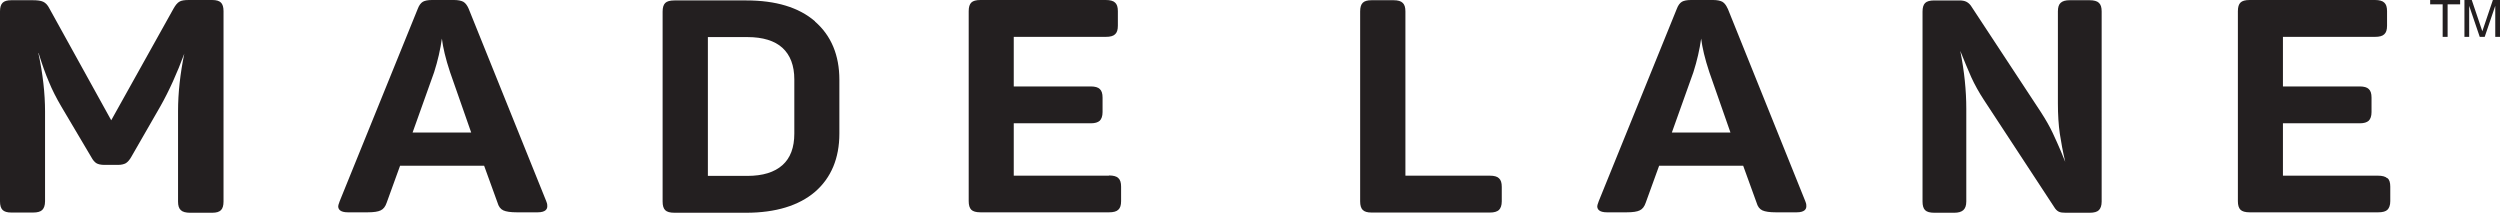 <?xml version="1.0" encoding="UTF-8"?>
<svg xmlns="http://www.w3.org/2000/svg" version="1.1" viewBox="0 0 1159.8 98.6">
  <defs>
    <style>
      .cls-1 {
        fill: #231f20;
      }
    </style>
  </defs>
  <!-- Generator: Adobe Illustrator 28.6.0, SVG Export Plug-In . SVG Version: 1.2.0 Build 709)  -->
  <g>
    <g id="Layer_1">
      <path class="cls-1" d="M102.5,1.2C101.7.4,100.4,0,98.4,0h-10.7C85.6,0,84.1.2,83.2.8c-.9.5-1.8,1.6-2.7,3.2l-28.9,51.8L22.9,3.9c-.8-1.6-1.8-2.6-2.9-3.1S17.3.1,15.1.1H5.3C3.3.1,2,.5,1.2,1.3.4,2.1,0,3.4,0,5.3v88.1C0,95.3.4,96.6,1.2,97.4c.8.8,2.1,1.2,4.1,1.2h10c2.1,0,3.5-.4,4.3-1.2.8-.8,1.3-2.1,1.3-4v-41.7c0-8.2-1-17.4-3.1-27.1h.1c1.6,5.2,3.2,9.7,4.8,13.4,1.5,3.7,3.5,7.6,5.8,11.5l13.8,23.3c.8,1.5,1.6,2.4,2.4,2.9.8.5,2.1.8,3.8.8h6.2c1.6,0,2.8-.3,3.7-.8.9-.6,1.7-1.5,2.5-2.9l13.4-23.3c4.2-7.4,7.9-15.7,11.2-24.6-1.9,9.2-2.9,18.2-2.9,26.7v41.9c0,1.9.4,3.2,1.3,4,.8.8,2.3,1.2,4.3,1.2h10.2c2,0,3.3-.4,4.1-1.2s1.2-2.1,1.2-4V5.2c0-1.9-.4-3.2-1.2-4Z"/>
      <path class="cls-1" d="M217.4,4c-.7-1.6-1.5-2.6-2.5-3.2C213.9.3,212.5,0,210.6,0h-10.2C198.5,0,197.1.3,196.2.8c-1,.6-1.8,1.7-2.4,3.3l-36.2,89.2c-.6,1.6-.7,2.1-.7,2.4,0,1.3.8,2.8,4.5,2.8h9.1c2.9,0,4.9-.3,6.1-.9,1.3-.6,2.2-1.8,2.8-3.6l6.2-17.1h39l6.2,17.1c.5,1.8,1.4,3,2.7,3.6s3.4.9,6.3.9h9.6c3.7,0,4.5-1.5,4.5-2.8s-.2-1.5-.5-2.4L217.4,4ZM218.7,61.5h-27.3l10-28c1.7-5.3,2.9-10.6,3.6-15.6h0c.5,4.1,1.7,9.3,3.8,15.6l9.8,28h0Z"/>
      <path class="cls-1" d="M378.1,9.9c-7.5-6.5-18.2-9.7-31.9-9.7h-33.3c-2.1,0-3.5.4-4.3,1.2-.8.8-1.2,2.1-1.2,4v88.1c0,1.9.4,3.2,1.2,4,.8.8,2.2,1.2,4.3,1.2h33.3c13.6,0,24.4-3.3,31.9-9.7,7.5-6.5,11.3-15.6,11.3-27v-25c0-11.4-3.8-20.5-11.3-27h0ZM368.5,36.7v25.3c0,6.4-1.8,11.3-5.5,14.6-3.7,3.3-9.1,5-16.3,5h-18.3V17.2h18.3c7.2,0,12.7,1.7,16.3,5,3.6,3.3,5.5,8.2,5.5,14.6h0Z"/>
      <path class="cls-1" d="M514.4,81.5h-44.1v-24.3h35.7c2,0,3.3-.4,4.2-1.2.8-.8,1.3-2.1,1.3-4v-6.7c0-1.9-.4-3.2-1.3-4-.8-.8-2.2-1.2-4.2-1.2h-35.7v-23h42.7c2.1,0,3.5-.4,4.3-1.2.9-.8,1.3-2.1,1.3-4v-6.7c0-1.9-.4-3.2-1.3-4C516.5.4,515,0,513,0h-58.1c-2.1,0-3.5.4-4.3,1.2-.8.8-1.2,2.1-1.2,4v88.1c0,1.9.4,3.2,1.2,4,.8.8,2.2,1.2,4.3,1.2h59.6c2.1,0,3.5-.4,4.3-1.2.9-.8,1.3-2.1,1.3-4v-6.7c0-1.9-.4-3.2-1.3-4-.8-.8-2.3-1.2-4.3-1.2h0Z"/>
      <path class="cls-1" d="M691.3,81.5h-39.3V5.3c0-1.9-.4-3.2-1.3-4-.8-.8-2.2-1.2-4.2-1.2h-10.2c-2,0-3.3.4-4.1,1.2-.8.8-1.2,2.1-1.2,4v88.1c0,1.9.4,3.2,1.2,4s2.1,1.2,4.1,1.2h54.9c2,0,3.3-.4,4.2-1.2.8-.8,1.3-2.1,1.3-4v-6.7c0-1.9-.4-3.2-1.3-4-.8-.8-2.2-1.2-4.2-1.2h0Z"/>
      <path class="cls-1" d="M801.5,4c-.7-1.6-1.5-2.6-2.5-3.2C798,.3,796.6,0,794.7,0h-10.2c-1.9,0-3.3.3-4.2.8-1,.6-1.8,1.7-2.4,3.3l-36.2,89.2c-.6,1.6-.7,2.1-.7,2.4,0,1.3.8,2.8,4.5,2.8h9.1c2.9,0,4.9-.3,6.1-.9,1.3-.6,2.2-1.8,2.8-3.6l6.2-17.1h39l6.2,17.1c.5,1.8,1.4,3,2.7,3.6s3.4.9,6.3.9h9.6c3.7,0,4.5-1.5,4.5-2.8s-.2-1.5-.5-2.4L801.5,3.9h0ZM802.9,61.5h-27.3l10-28c1.7-5.3,2.9-10.6,3.6-15.6h0c.5,4.1,1.7,9.3,3.8,15.6l9.8,28h.1Z"/>
      <path class="cls-1" d="M969.4.1h-9.2c-2,0-3.3.4-4.2,1.2s-1.3,2.1-1.3,4v42.6c0,5.3.3,10.1.9,14.2.6,4,1.4,8.3,2.5,13h0c-.4-.9-1-2.5-2-4.9-1.1-2.6-2.4-5.5-3.8-8.5-1.4-3-3.3-6.3-5.5-9.7l-32.5-49.4c-.6-.8-1.3-1.4-2.1-1.8-.8-.4-1.9-.6-3.2-.6h-11.6c-2.1,0-3.5.4-4.3,1.2s-1.2,2.1-1.2,4v88.1c0,1.9.4,3.2,1.2,4s2.2,1.2,4.3,1.2h9.2c1.9,0,3.3-.4,4.2-1.2.9-.8,1.4-2.1,1.4-4v-43.1c0-8.3-.9-17.4-2.8-26.8h0c1.9,4.7,3.6,8.8,5.1,12.2,1.6,3.5,3.6,7.1,5.9,10.6l32.6,49.7c.6,1,1.3,1.7,2.1,2.1s1.9.5,3.2.5h11.1c2.1,0,3.5-.4,4.3-1.2.8-.8,1.3-2.1,1.3-4V5.3c0-1.9-.4-3.2-1.3-4-.8-.8-2.3-1.2-4.3-1.2h0Z"/>
      <path class="cls-1" d="M1107.5,82.7c-.8-.8-2.3-1.2-4.3-1.2h-44.1v-24.3h35.6c2,0,3.3-.4,4.2-1.2.8-.8,1.3-2.1,1.3-4v-6.7c0-1.9-.4-3.2-1.3-4-.8-.8-2.2-1.2-4.2-1.2h-35.6v-23h42.7c2.1,0,3.5-.4,4.3-1.2.9-.8,1.3-2.1,1.3-4v-6.7c0-1.9-.4-3.2-1.3-4C1105.3.4,1103.8,0,1101.8,0h-58.1c-2.1,0-3.5.4-4.3,1.2-.8.8-1.2,2.1-1.2,4v88.1c0,1.9.4,3.2,1.2,4,.8.8,2.2,1.2,4.3,1.2h59.6c2.1,0,3.5-.4,4.3-1.2.8-.8,1.3-2.1,1.3-4v-6.7c0-1.9-.4-3.2-1.3-4h0Z"/>
      <g>
        <path class="cls-1" d="M1141.3,0v2h-5.8v15.1h-2.3V2h-5.8V0h13.9Z"/>
        <path class="cls-1" d="M1143.4,0h3.3l4.9,14.5,4.9-14.5h3.3v17.1h-2.2V7c0-.4,0-.9,0-1.7s0-1.7,0-2.6l-4.9,14.4h-2.3l-4.9-14.4v.5c0,.4,0,1.1,0,1.9,0,.9,0,1.5,0,1.9v10.1h-2.2V0Z"/>
      </g>
    </g>
  </g>
</svg>